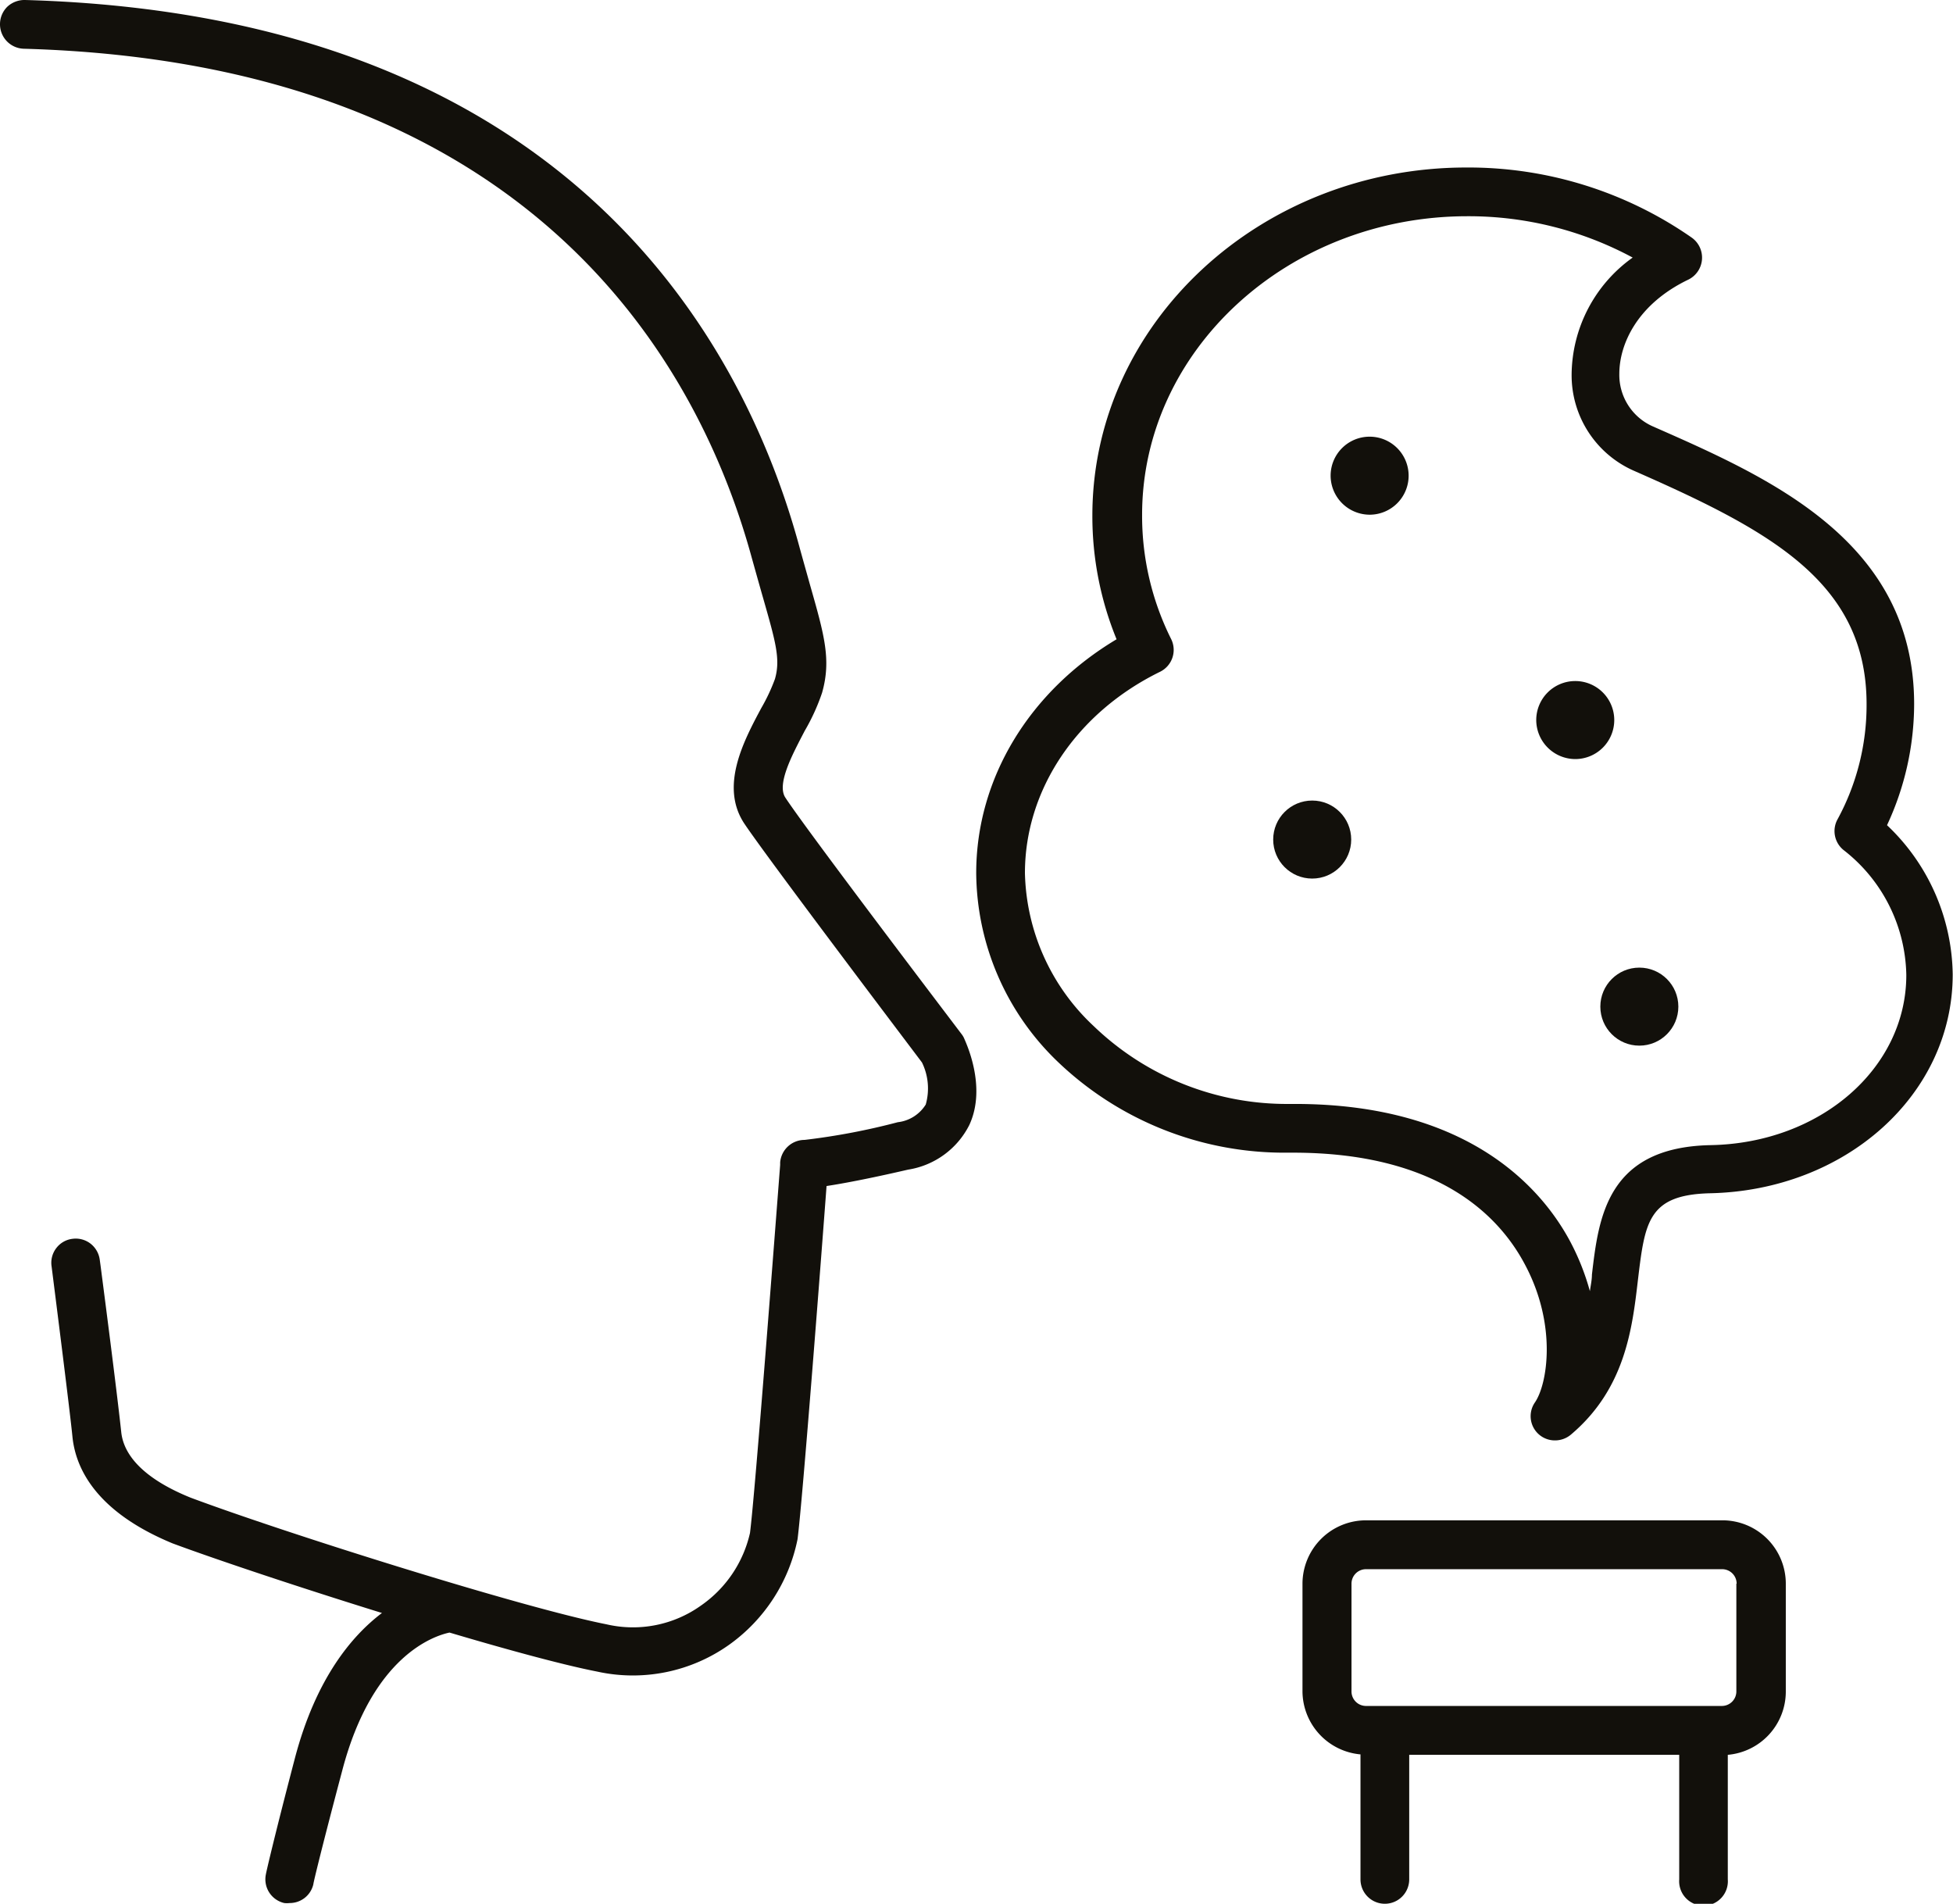 <svg xmlns="http://www.w3.org/2000/svg" viewBox="0 0 134.68 131.27"><defs><style>.cls-1{fill:#12100b;}</style></defs><g id="Layer_2" data-name="Layer 2"><g id="Capa_1" data-name="Capa 1"><path class="cls-1" d="M118.74,104.83H94.2a4.38,4.38,0,0,0-4.38,4.37v7.43a4.39,4.39,0,0,0,4,4.34v8.62a1.68,1.68,0,0,0,3.36,0V121H115.8v8.59a1.68,1.68,0,1,0,3.35,0V121a4.38,4.38,0,0,0,4-4.35V109.2A4.37,4.37,0,0,0,118.74,104.83Zm1,4.37v7.43a1,1,0,0,1-1,1H94.2a1,1,0,0,1-1-1V109.2a1,1,0,0,1,1-1h24.54A1,1,0,0,1,119.76,109.2Z"/><path class="cls-1" d="M66.36,71.37l0,0c-1.08-1.43-10.64-14-12.2-16.37-.62-.94.5-3,1.33-4.6a14.22,14.22,0,0,0,1.2-2.63c.65-2.29.15-4-.85-7.51-.21-.76-.46-1.63-.73-2.62C51.39,24,39.53,1.07,1.73,0A1.74,1.74,0,0,0,.52.45,1.69,1.69,0,0,0,0,1.63,1.69,1.69,0,0,0,1.63,3.36c35.64,1,46.76,22.44,50.22,35.13.28,1,.54,1.93.77,2.73.88,3.08,1.21,4.24.82,5.6a12.75,12.75,0,0,1-.94,2c-1.22,2.28-2.89,5.42-1.15,8S62.92,72.38,63.58,73.26a4.07,4.07,0,0,1,.26,2.9,2.62,2.62,0,0,1-1.93,1.22,46.39,46.39,0,0,1-6.43,1.22,1.69,1.69,0,0,0-1.68,1.55v.17c-.29,3.76-1.73,22.7-2.08,25.38a8.32,8.32,0,0,1-3.37,5A8.07,8.07,0,0,1,41.82,112c-5.78-1.14-22.11-6.28-28.67-8.73-3-1.21-4.61-2.78-4.79-4.53C8.28,98,8,95.45,6.94,87.31l-.06-.44a1.69,1.69,0,0,0-.64-1.12A1.67,1.67,0,0,0,5,85.42a1.64,1.64,0,0,0-1.11.63,1.66,1.66,0,0,0-.33,1.29C3.77,89,4.85,97.51,5,99.11c.23,2.13,1.6,5.12,6.9,7.31,3.07,1.14,8.89,3.08,14.44,4.8-2.09,1.58-4.56,4.53-6,10-1.39,5.3-2,7.94-2,8a1.68,1.68,0,0,0,1.26,2,1.55,1.55,0,0,0,.37,0,1.67,1.67,0,0,0,1.64-1.3c0-.11.62-2.67,2-7.87,2.07-7.86,6.3-9.25,7.39-9.48,3.2.95,7.52,2.17,10.18,2.69a11.46,11.46,0,0,0,9.13-1.87A11.8,11.8,0,0,0,55,106.13c.35-2.7,1.67-19.93,2-24.35,1.05-.16,2.81-.48,5.62-1.13a5.72,5.72,0,0,0,4.22-3.07c1.26-2.69-.3-5.83-.36-6A1.53,1.53,0,0,0,66.36,71.37Zm-.4.3Z"/><path class="cls-1" d="M130.13,56.9A19.82,19.82,0,0,0,132,48.55c0-11.25-10-15.62-18-19.14a3.88,3.88,0,0,1-2.33-3.64c0-2,1.2-4.78,4.76-6.49a1.69,1.69,0,0,0,.24-2.89,26.93,26.93,0,0,0-15.55-4.84c-14.22,0-25.79,10.75-25.79,24A22.38,22.38,0,0,0,77,44.08C71,47.66,67.32,53.66,67.32,60.2a18.19,18.19,0,0,0,5.55,12.94,22.59,22.59,0,0,0,15.86,6.34h.44c9.83,0,14.14,4.2,16,7.73,2.22,4.17,1.54,8.24.68,9.49a1.67,1.67,0,0,0,1.39,2.62,1.7,1.7,0,0,0,1.08-.39c3.75-3.16,4.24-7.31,4.63-10.65.48-4,.69-5.88,4.92-6,9.42-.18,16.79-6.81,16.79-15.09A14.41,14.41,0,0,0,130.13,56.9ZM80,46.32a1.68,1.68,0,0,0,.76-2.26,19,19,0,0,1-2-8.56c0-11.35,10.06-20.59,22.43-20.59a23.85,23.85,0,0,1,11.4,2.85,10,10,0,0,0-4.21,8.07,7.19,7.19,0,0,0,4.34,6.65c9.35,4.11,16,7.67,16,16.07a16.48,16.48,0,0,1-2,7.94,1.68,1.68,0,0,0,.41,2.12,11.15,11.15,0,0,1,4.33,8.62c0,6.43-5.92,11.59-13.49,11.73-7.16.14-7.73,5-8.19,8.93,0,.38-.09.76-.14,1.14a16.73,16.73,0,0,0-1.34-3.39c-1.89-3.56-6.88-9.52-19-9.52h-.38a19.19,19.19,0,0,1-13.49-5.36A14.88,14.88,0,0,1,70.68,60.2C70.68,54.46,74.24,49.14,80,46.32Z"/><circle class="cls-1" cx="90.49" cy="57.89" r="2.69"/><path class="cls-1" d="M94.45,35.49a2.69,2.69,0,1,0-2.69-2.69A2.7,2.7,0,0,0,94.45,35.49Z"/><path class="cls-1" d="M108.63,52.34a2.69,2.69,0,1,0-2.69-2.69A2.7,2.7,0,0,0,108.63,52.34Z"/><circle class="cls-1" cx="113.05" cy="69.41" r="2.69"/></g></g></svg>